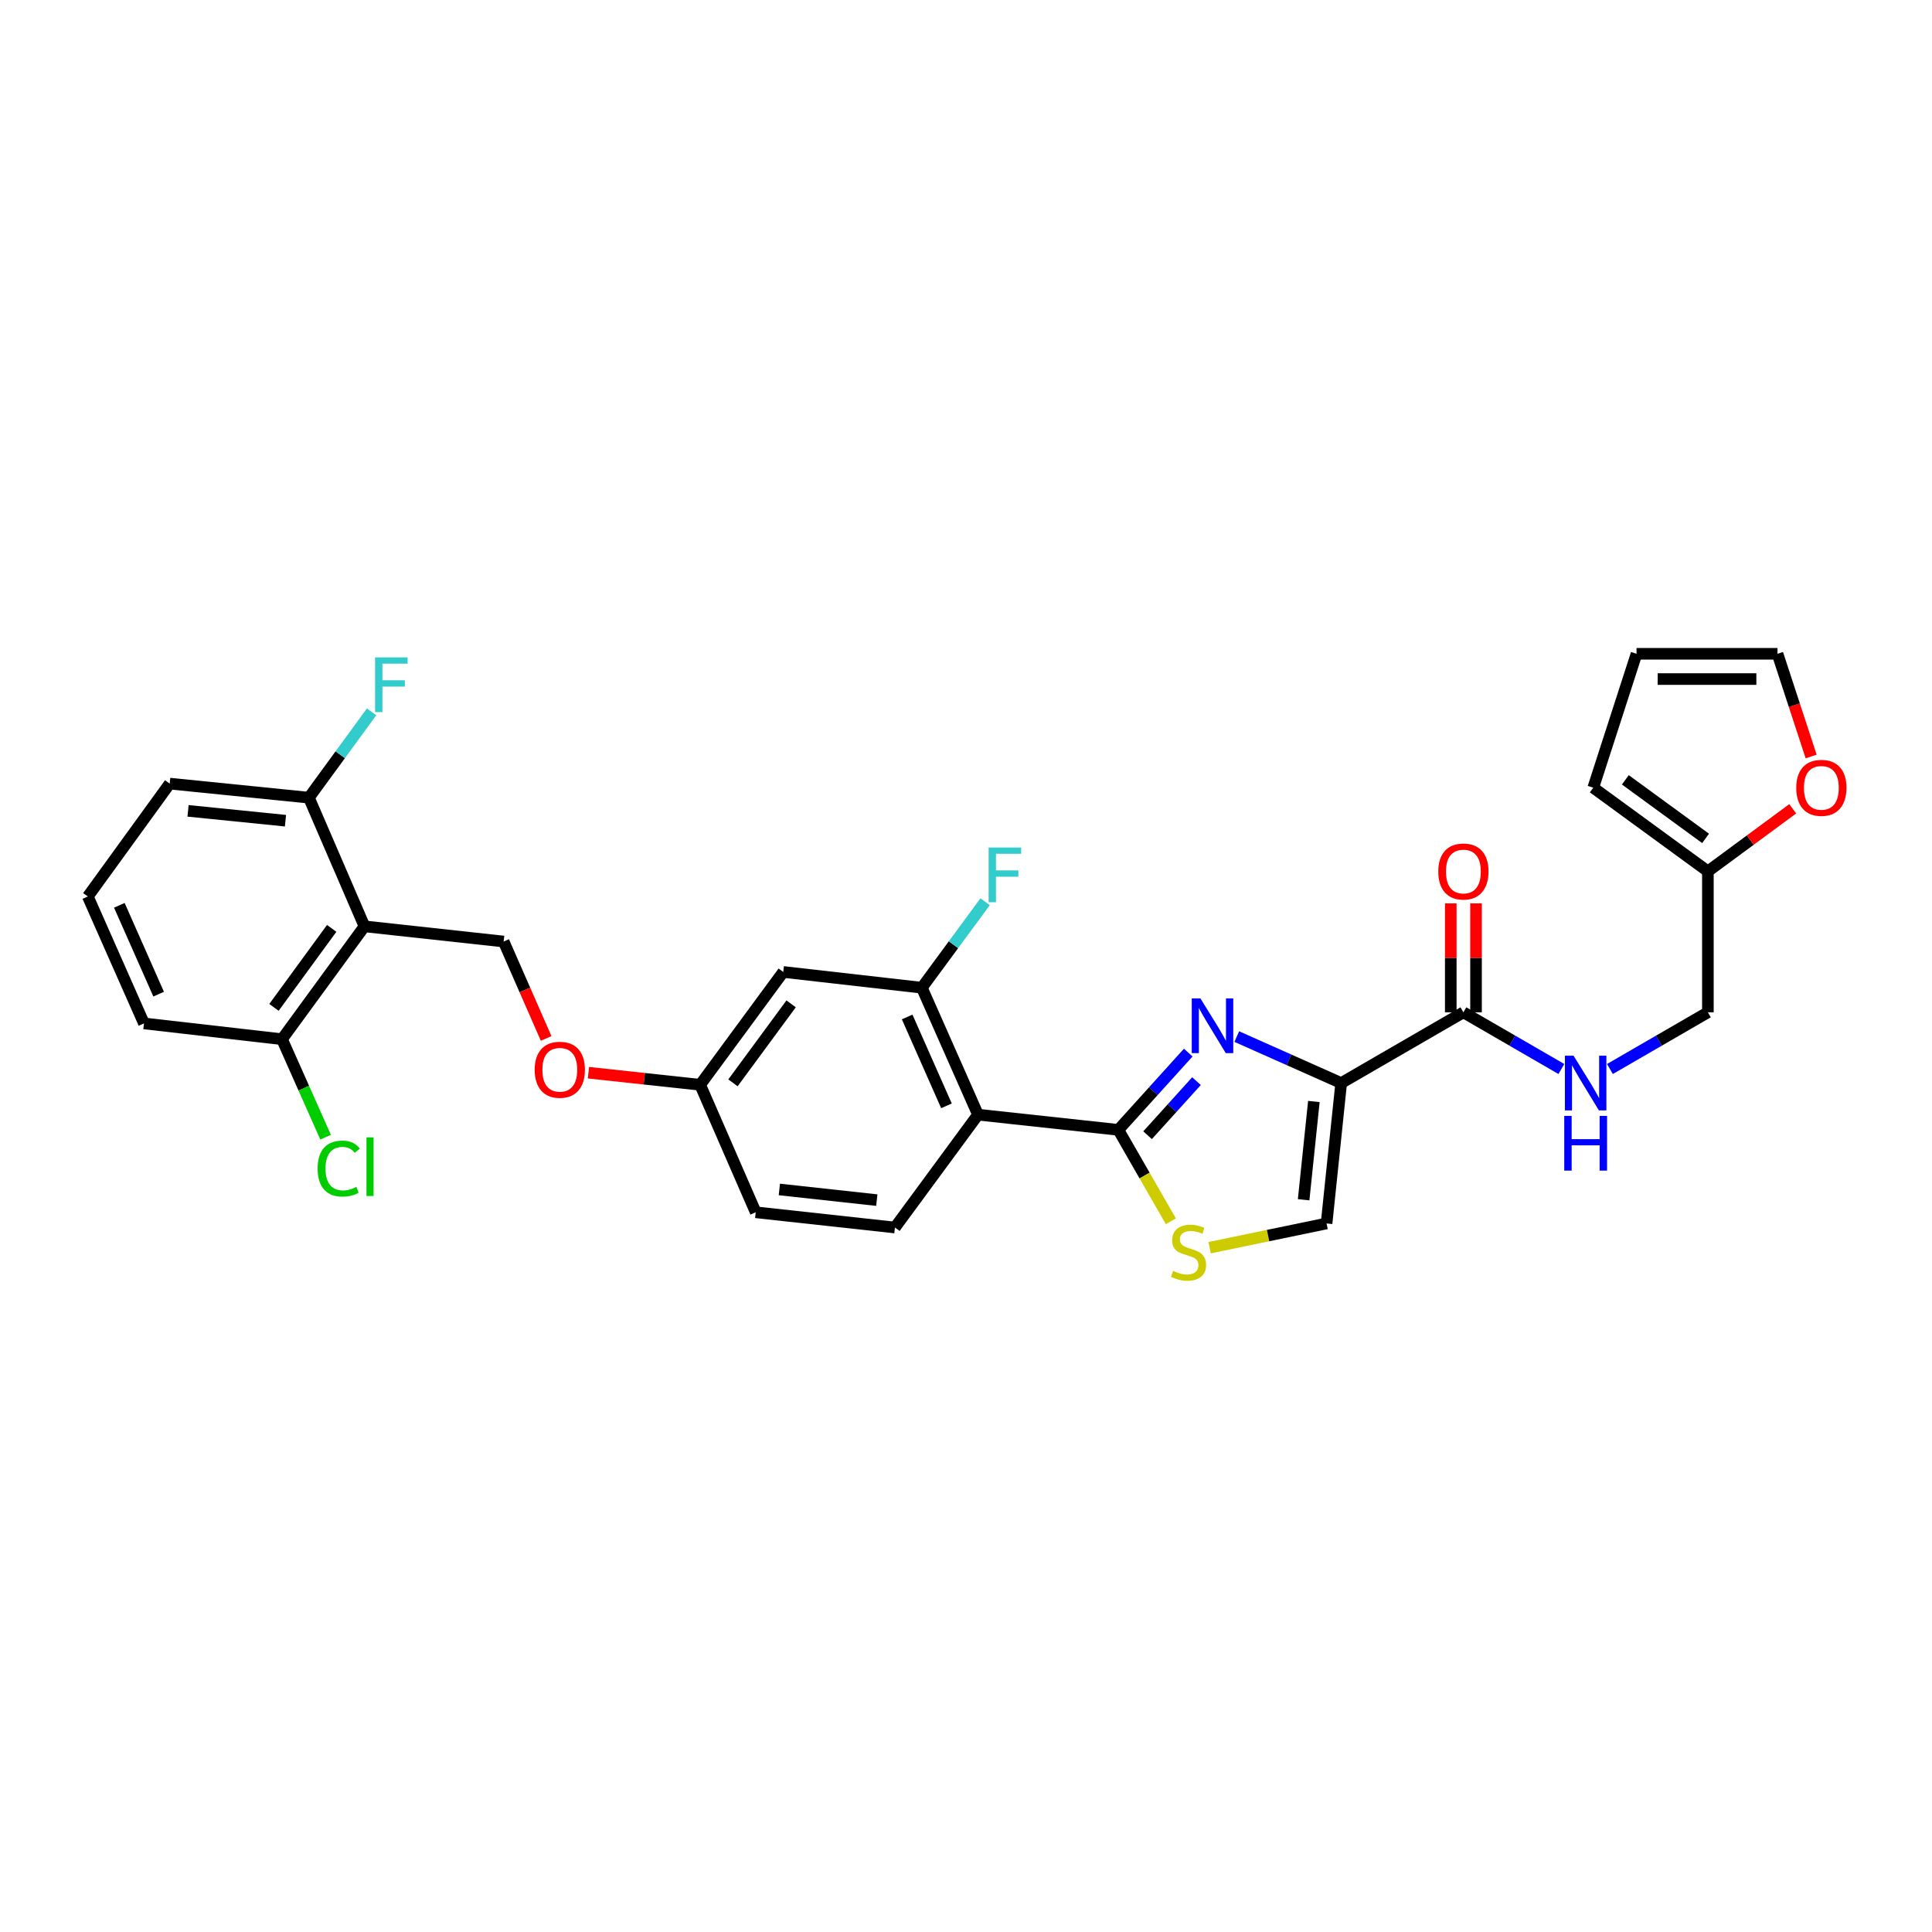 <?xml version='1.0' encoding='iso-8859-1'?>
<svg version='1.1' baseProfile='full'
              xmlns='http://www.w3.org/2000/svg'
                      xmlns:rdkit='http://www.rdkit.org/xml'
                      xmlns:xlink='http://www.w3.org/1999/xlink'
                  xml:space='preserve'
width='1000px' height='1000px' viewBox='0 0 1000 1000'>
<!-- END OF HEADER -->
<rect style='opacity:1.0;fill:#FFFFFF;stroke:none' width='1000' height='1000' x='0' y='0'> </rect>
<path class='bond-0' d='M 640.154,536.531 L 667.175,548.561' style='fill:none;fill-rule:evenodd;stroke:#0000FF;stroke-width:6px;stroke-linecap:butt;stroke-linejoin:miter;stroke-opacity:1' />
<path class='bond-0' d='M 667.175,548.561 L 694.196,560.59' style='fill:none;fill-rule:evenodd;stroke:#000000;stroke-width:6px;stroke-linecap:butt;stroke-linejoin:miter;stroke-opacity:1' />
<path class='bond-1' d='M 615.035,544.819 L 596.946,564.818' style='fill:none;fill-rule:evenodd;stroke:#0000FF;stroke-width:6px;stroke-linecap:butt;stroke-linejoin:miter;stroke-opacity:1' />
<path class='bond-1' d='M 596.946,564.818 L 578.857,584.816' style='fill:none;fill-rule:evenodd;stroke:#000000;stroke-width:6px;stroke-linecap:butt;stroke-linejoin:miter;stroke-opacity:1' />
<path class='bond-1' d='M 619.305,559.59 L 606.643,573.589' style='fill:none;fill-rule:evenodd;stroke:#0000FF;stroke-width:6px;stroke-linecap:butt;stroke-linejoin:miter;stroke-opacity:1' />
<path class='bond-1' d='M 606.643,573.589 L 593.98,587.588' style='fill:none;fill-rule:evenodd;stroke:#000000;stroke-width:6px;stroke-linecap:butt;stroke-linejoin:miter;stroke-opacity:1' />
<path class='bond-5' d='M 694.196,560.59 L 757.451,523.972' style='fill:none;fill-rule:evenodd;stroke:#000000;stroke-width:6px;stroke-linecap:butt;stroke-linejoin:miter;stroke-opacity:1' />
<path class='bond-6' d='M 694.196,560.59 L 686.627,633.253' style='fill:none;fill-rule:evenodd;stroke:#000000;stroke-width:6px;stroke-linecap:butt;stroke-linejoin:miter;stroke-opacity:1' />
<path class='bond-6' d='M 680.055,570.135 L 674.757,620.999' style='fill:none;fill-rule:evenodd;stroke:#000000;stroke-width:6px;stroke-linecap:butt;stroke-linejoin:miter;stroke-opacity:1' />
<path class='bond-2' d='M 578.857,584.816 L 506.208,576.949' style='fill:none;fill-rule:evenodd;stroke:#000000;stroke-width:6px;stroke-linecap:butt;stroke-linejoin:miter;stroke-opacity:1' />
<path class='bond-3' d='M 578.857,584.816 L 592.442,608.472' style='fill:none;fill-rule:evenodd;stroke:#000000;stroke-width:6px;stroke-linecap:butt;stroke-linejoin:miter;stroke-opacity:1' />
<path class='bond-3' d='M 592.442,608.472 L 606.028,632.128' style='fill:none;fill-rule:evenodd;stroke:#CCCC00;stroke-width:6px;stroke-linecap:butt;stroke-linejoin:miter;stroke-opacity:1' />
<path class='bond-7' d='M 506.208,576.949 L 477.145,511.238' style='fill:none;fill-rule:evenodd;stroke:#000000;stroke-width:6px;stroke-linecap:butt;stroke-linejoin:miter;stroke-opacity:1' />
<path class='bond-7' d='M 489.891,572.381 L 469.546,526.383' style='fill:none;fill-rule:evenodd;stroke:#000000;stroke-width:6px;stroke-linecap:butt;stroke-linejoin:miter;stroke-opacity:1' />
<path class='bond-9' d='M 506.208,576.949 L 463.22,635.359' style='fill:none;fill-rule:evenodd;stroke:#000000;stroke-width:6px;stroke-linecap:butt;stroke-linejoin:miter;stroke-opacity:1' />
<path class='bond-30' d='M 626.088,645.81 L 656.357,639.531' style='fill:none;fill-rule:evenodd;stroke:#CCCC00;stroke-width:6px;stroke-linecap:butt;stroke-linejoin:miter;stroke-opacity:1' />
<path class='bond-30' d='M 656.357,639.531 L 686.627,633.253' style='fill:none;fill-rule:evenodd;stroke:#000000;stroke-width:6px;stroke-linecap:butt;stroke-linejoin:miter;stroke-opacity:1' />
<path class='bond-4' d='M 188.644,479.472 L 260.689,487.332' style='fill:none;fill-rule:evenodd;stroke:#000000;stroke-width:6px;stroke-linecap:butt;stroke-linejoin:miter;stroke-opacity:1' />
<path class='bond-14' d='M 188.644,479.472 L 145.968,537.89' style='fill:none;fill-rule:evenodd;stroke:#000000;stroke-width:6px;stroke-linecap:butt;stroke-linejoin:miter;stroke-opacity:1' />
<path class='bond-14' d='M 171.685,480.522 L 141.811,521.414' style='fill:none;fill-rule:evenodd;stroke:#000000;stroke-width:6px;stroke-linecap:butt;stroke-linejoin:miter;stroke-opacity:1' />
<path class='bond-15' d='M 188.644,479.472 L 159.886,412.875' style='fill:none;fill-rule:evenodd;stroke:#000000;stroke-width:6px;stroke-linecap:butt;stroke-linejoin:miter;stroke-opacity:1' />
<path class='bond-10' d='M 757.451,523.972 L 782.806,538.645' style='fill:none;fill-rule:evenodd;stroke:#000000;stroke-width:6px;stroke-linecap:butt;stroke-linejoin:miter;stroke-opacity:1' />
<path class='bond-10' d='M 782.806,538.645 L 808.161,553.317' style='fill:none;fill-rule:evenodd;stroke:#0000FF;stroke-width:6px;stroke-linecap:butt;stroke-linejoin:miter;stroke-opacity:1' />
<path class='bond-16' d='M 763.989,523.972 L 763.989,495.784' style='fill:none;fill-rule:evenodd;stroke:#000000;stroke-width:6px;stroke-linecap:butt;stroke-linejoin:miter;stroke-opacity:1' />
<path class='bond-16' d='M 763.989,495.784 L 763.989,467.595' style='fill:none;fill-rule:evenodd;stroke:#FF0000;stroke-width:6px;stroke-linecap:butt;stroke-linejoin:miter;stroke-opacity:1' />
<path class='bond-16' d='M 750.914,523.972 L 750.914,495.784' style='fill:none;fill-rule:evenodd;stroke:#000000;stroke-width:6px;stroke-linecap:butt;stroke-linejoin:miter;stroke-opacity:1' />
<path class='bond-16' d='M 750.914,495.784 L 750.914,467.595' style='fill:none;fill-rule:evenodd;stroke:#FF0000;stroke-width:6px;stroke-linecap:butt;stroke-linejoin:miter;stroke-opacity:1' />
<path class='bond-11' d='M 477.145,511.238 L 405.405,503.08' style='fill:none;fill-rule:evenodd;stroke:#000000;stroke-width:6px;stroke-linecap:butt;stroke-linejoin:miter;stroke-opacity:1' />
<path class='bond-23' d='M 477.145,511.238 L 493.519,488.988' style='fill:none;fill-rule:evenodd;stroke:#000000;stroke-width:6px;stroke-linecap:butt;stroke-linejoin:miter;stroke-opacity:1' />
<path class='bond-23' d='M 493.519,488.988 L 509.894,466.739' style='fill:none;fill-rule:evenodd;stroke:#33CCCC;stroke-width:6px;stroke-linecap:butt;stroke-linejoin:miter;stroke-opacity:1' />
<path class='bond-8' d='M 260.689,487.332 L 271.686,512.413' style='fill:none;fill-rule:evenodd;stroke:#000000;stroke-width:6px;stroke-linecap:butt;stroke-linejoin:miter;stroke-opacity:1' />
<path class='bond-8' d='M 271.686,512.413 L 282.682,537.494' style='fill:none;fill-rule:evenodd;stroke:#FF0000;stroke-width:6px;stroke-linecap:butt;stroke-linejoin:miter;stroke-opacity:1' />
<path class='bond-24' d='M 463.22,635.359 L 391.16,627.478' style='fill:none;fill-rule:evenodd;stroke:#000000;stroke-width:6px;stroke-linecap:butt;stroke-linejoin:miter;stroke-opacity:1' />
<path class='bond-24' d='M 453.832,621.179 L 403.39,615.662' style='fill:none;fill-rule:evenodd;stroke:#000000;stroke-width:6px;stroke-linecap:butt;stroke-linejoin:miter;stroke-opacity:1' />
<path class='bond-22' d='M 833.296,553.317 L 858.648,538.644' style='fill:none;fill-rule:evenodd;stroke:#0000FF;stroke-width:6px;stroke-linecap:butt;stroke-linejoin:miter;stroke-opacity:1' />
<path class='bond-22' d='M 858.648,538.644 L 883.999,523.972' style='fill:none;fill-rule:evenodd;stroke:#000000;stroke-width:6px;stroke-linecap:butt;stroke-linejoin:miter;stroke-opacity:1' />
<path class='bond-31' d='M 405.405,503.08 L 362.401,561.484' style='fill:none;fill-rule:evenodd;stroke:#000000;stroke-width:6px;stroke-linecap:butt;stroke-linejoin:miter;stroke-opacity:1' />
<path class='bond-31' d='M 409.483,519.594 L 379.381,560.476' style='fill:none;fill-rule:evenodd;stroke:#000000;stroke-width:6px;stroke-linecap:butt;stroke-linejoin:miter;stroke-opacity:1' />
<path class='bond-12' d='M 883.999,451.011 L 883.999,523.972' style='fill:none;fill-rule:evenodd;stroke:#000000;stroke-width:6px;stroke-linecap:butt;stroke-linejoin:miter;stroke-opacity:1' />
<path class='bond-13' d='M 883.999,451.011 L 905.952,434.823' style='fill:none;fill-rule:evenodd;stroke:#000000;stroke-width:6px;stroke-linecap:butt;stroke-linejoin:miter;stroke-opacity:1' />
<path class='bond-13' d='M 905.952,434.823 L 927.905,418.635' style='fill:none;fill-rule:evenodd;stroke:#FF0000;stroke-width:6px;stroke-linecap:butt;stroke-linejoin:miter;stroke-opacity:1' />
<path class='bond-17' d='M 883.999,451.011 L 824.666,407.703' style='fill:none;fill-rule:evenodd;stroke:#000000;stroke-width:6px;stroke-linecap:butt;stroke-linejoin:miter;stroke-opacity:1' />
<path class='bond-17' d='M 882.808,433.954 L 841.275,403.638' style='fill:none;fill-rule:evenodd;stroke:#000000;stroke-width:6px;stroke-linecap:butt;stroke-linejoin:miter;stroke-opacity:1' />
<path class='bond-18' d='M 937.441,391.56 L 928.735,364.982' style='fill:none;fill-rule:evenodd;stroke:#FF0000;stroke-width:6px;stroke-linecap:butt;stroke-linejoin:miter;stroke-opacity:1' />
<path class='bond-18' d='M 928.735,364.982 L 920.029,338.403' style='fill:none;fill-rule:evenodd;stroke:#000000;stroke-width:6px;stroke-linecap:butt;stroke-linejoin:miter;stroke-opacity:1' />
<path class='bond-26' d='M 145.968,537.89 L 157.249,563.247' style='fill:none;fill-rule:evenodd;stroke:#000000;stroke-width:6px;stroke-linecap:butt;stroke-linejoin:miter;stroke-opacity:1' />
<path class='bond-26' d='M 157.249,563.247 L 168.53,588.604' style='fill:none;fill-rule:evenodd;stroke:#00CC00;stroke-width:6px;stroke-linecap:butt;stroke-linejoin:miter;stroke-opacity:1' />
<path class='bond-29' d='M 145.968,537.89 L 74.518,529.718' style='fill:none;fill-rule:evenodd;stroke:#000000;stroke-width:6px;stroke-linecap:butt;stroke-linejoin:miter;stroke-opacity:1' />
<path class='bond-25' d='M 159.886,412.875 L 176.109,390.656' style='fill:none;fill-rule:evenodd;stroke:#000000;stroke-width:6px;stroke-linecap:butt;stroke-linejoin:miter;stroke-opacity:1' />
<path class='bond-25' d='M 176.109,390.656 L 192.333,368.437' style='fill:none;fill-rule:evenodd;stroke:#33CCCC;stroke-width:6px;stroke-linecap:butt;stroke-linejoin:miter;stroke-opacity:1' />
<path class='bond-28' d='M 159.886,412.875 L 87.841,405.596' style='fill:none;fill-rule:evenodd;stroke:#000000;stroke-width:6px;stroke-linecap:butt;stroke-linejoin:miter;stroke-opacity:1' />
<path class='bond-28' d='M 147.765,424.792 L 97.333,419.697' style='fill:none;fill-rule:evenodd;stroke:#000000;stroke-width:6px;stroke-linecap:butt;stroke-linejoin:miter;stroke-opacity:1' />
<path class='bond-19' d='M 824.666,407.703 L 847.068,338.403' style='fill:none;fill-rule:evenodd;stroke:#000000;stroke-width:6px;stroke-linecap:butt;stroke-linejoin:miter;stroke-opacity:1' />
<path class='bond-32' d='M 920.029,338.403 L 847.068,338.403' style='fill:none;fill-rule:evenodd;stroke:#000000;stroke-width:6px;stroke-linecap:butt;stroke-linejoin:miter;stroke-opacity:1' />
<path class='bond-32' d='M 909.085,351.479 L 858.013,351.479' style='fill:none;fill-rule:evenodd;stroke:#000000;stroke-width:6px;stroke-linecap:butt;stroke-linejoin:miter;stroke-opacity:1' />
<path class='bond-20' d='M 304.58,555.228 L 333.491,558.356' style='fill:none;fill-rule:evenodd;stroke:#FF0000;stroke-width:6px;stroke-linecap:butt;stroke-linejoin:miter;stroke-opacity:1' />
<path class='bond-20' d='M 333.491,558.356 L 362.401,561.484' style='fill:none;fill-rule:evenodd;stroke:#000000;stroke-width:6px;stroke-linecap:butt;stroke-linejoin:miter;stroke-opacity:1' />
<path class='bond-21' d='M 362.401,561.484 L 391.16,627.478' style='fill:none;fill-rule:evenodd;stroke:#000000;stroke-width:6px;stroke-linecap:butt;stroke-linejoin:miter;stroke-opacity:1' />
<path class='bond-27' d='M 45.455,464.021 L 87.841,405.596' style='fill:none;fill-rule:evenodd;stroke:#000000;stroke-width:6px;stroke-linecap:butt;stroke-linejoin:miter;stroke-opacity:1' />
<path class='bond-33' d='M 45.455,464.021 L 74.518,529.718' style='fill:none;fill-rule:evenodd;stroke:#000000;stroke-width:6px;stroke-linecap:butt;stroke-linejoin:miter;stroke-opacity:1' />
<path class='bond-33' d='M 61.772,468.586 L 82.116,514.573' style='fill:none;fill-rule:evenodd;stroke:#000000;stroke-width:6px;stroke-linecap:butt;stroke-linejoin:miter;stroke-opacity:1' />
<path  class='atom-0' d='M 621.331 516.778
L 630.611 531.778
Q 631.531 533.258, 633.011 535.938
Q 634.491 538.618, 634.571 538.778
L 634.571 516.778
L 638.331 516.778
L 638.331 545.098
L 634.451 545.098
L 624.491 528.698
Q 623.331 526.778, 622.091 524.578
Q 620.891 522.378, 620.531 521.698
L 620.531 545.098
L 616.851 545.098
L 616.851 516.778
L 621.331 516.778
' fill='#0000FF'/>
<path  class='atom-4' d='M 607.184 657.792
Q 607.504 657.912, 608.824 658.472
Q 610.144 659.032, 611.584 659.392
Q 613.064 659.712, 614.504 659.712
Q 617.184 659.712, 618.744 658.432
Q 620.304 657.112, 620.304 654.832
Q 620.304 653.272, 619.504 652.312
Q 618.744 651.352, 617.544 650.832
Q 616.344 650.312, 614.344 649.712
Q 611.824 648.952, 610.304 648.232
Q 608.824 647.512, 607.744 645.992
Q 606.704 644.472, 606.704 641.912
Q 606.704 638.352, 609.104 636.152
Q 611.544 633.952, 616.344 633.952
Q 619.624 633.952, 623.344 635.512
L 622.424 638.592
Q 619.024 637.192, 616.464 637.192
Q 613.704 637.192, 612.184 638.352
Q 610.664 639.472, 610.704 641.432
Q 610.704 642.952, 611.464 643.872
Q 612.264 644.792, 613.384 645.312
Q 614.544 645.832, 616.464 646.432
Q 619.024 647.232, 620.544 648.032
Q 622.064 648.832, 623.144 650.472
Q 624.264 652.072, 624.264 654.832
Q 624.264 658.752, 621.624 660.872
Q 619.024 662.952, 614.664 662.952
Q 612.144 662.952, 610.224 662.392
Q 608.344 661.872, 606.104 660.952
L 607.184 657.792
' fill='#CCCC00'/>
<path  class='atom-11' d='M 814.469 546.43
L 823.749 561.43
Q 824.669 562.91, 826.149 565.59
Q 827.629 568.27, 827.709 568.43
L 827.709 546.43
L 831.469 546.43
L 831.469 574.75
L 827.589 574.75
L 817.629 558.35
Q 816.469 556.43, 815.229 554.23
Q 814.029 552.03, 813.669 551.35
L 813.669 574.75
L 809.989 574.75
L 809.989 546.43
L 814.469 546.43
' fill='#0000FF'/>
<path  class='atom-11' d='M 809.649 577.582
L 813.489 577.582
L 813.489 589.622
L 827.969 589.622
L 827.969 577.582
L 831.809 577.582
L 831.809 605.902
L 827.969 605.902
L 827.969 592.822
L 813.489 592.822
L 813.489 605.902
L 809.649 605.902
L 809.649 577.582
' fill='#0000FF'/>
<path  class='atom-14' d='M 929.729 407.783
Q 929.729 400.983, 933.089 397.183
Q 936.449 393.383, 942.729 393.383
Q 949.009 393.383, 952.369 397.183
Q 955.729 400.983, 955.729 407.783
Q 955.729 414.663, 952.329 418.583
Q 948.929 422.463, 942.729 422.463
Q 936.489 422.463, 933.089 418.583
Q 929.729 414.703, 929.729 407.783
M 942.729 419.263
Q 947.049 419.263, 949.369 416.383
Q 951.729 413.463, 951.729 407.783
Q 951.729 402.223, 949.369 399.423
Q 947.049 396.583, 942.729 396.583
Q 938.409 396.583, 936.049 399.383
Q 933.729 402.183, 933.729 407.783
Q 933.729 413.503, 936.049 416.383
Q 938.409 419.263, 942.729 419.263
' fill='#FF0000'/>
<path  class='atom-17' d='M 744.451 451.091
Q 744.451 444.291, 747.811 440.491
Q 751.171 436.691, 757.451 436.691
Q 763.731 436.691, 767.091 440.491
Q 770.451 444.291, 770.451 451.091
Q 770.451 457.971, 767.051 461.891
Q 763.651 465.771, 757.451 465.771
Q 751.211 465.771, 747.811 461.891
Q 744.451 458.011, 744.451 451.091
M 757.451 462.571
Q 761.771 462.571, 764.091 459.691
Q 766.451 456.771, 766.451 451.091
Q 766.451 445.531, 764.091 442.731
Q 761.771 439.891, 757.451 439.891
Q 753.131 439.891, 750.771 442.691
Q 748.451 445.491, 748.451 451.091
Q 748.451 456.811, 750.771 459.691
Q 753.131 462.571, 757.451 462.571
' fill='#FF0000'/>
<path  class='atom-21' d='M 276.753 553.704
Q 276.753 546.904, 280.113 543.104
Q 283.473 539.304, 289.753 539.304
Q 296.033 539.304, 299.393 543.104
Q 302.753 546.904, 302.753 553.704
Q 302.753 560.584, 299.353 564.504
Q 295.953 568.384, 289.753 568.384
Q 283.513 568.384, 280.113 564.504
Q 276.753 560.624, 276.753 553.704
M 289.753 565.184
Q 294.073 565.184, 296.393 562.304
Q 298.753 559.384, 298.753 553.704
Q 298.753 548.144, 296.393 545.344
Q 294.073 542.504, 289.753 542.504
Q 285.433 542.504, 283.073 545.304
Q 280.753 548.104, 280.753 553.704
Q 280.753 559.424, 283.073 562.304
Q 285.433 565.184, 289.753 565.184
' fill='#FF0000'/>
<path  class='atom-24' d='M 511.706 438.675
L 528.546 438.675
L 528.546 441.915
L 515.506 441.915
L 515.506 450.515
L 527.106 450.515
L 527.106 453.795
L 515.506 453.795
L 515.506 466.995
L 511.706 466.995
L 511.706 438.675
' fill='#33CCCC'/>
<path  class='atom-26' d='M 194.142 340.268
L 210.982 340.268
L 210.982 343.508
L 197.942 343.508
L 197.942 352.108
L 209.542 352.108
L 209.542 355.388
L 197.942 355.388
L 197.942 368.588
L 194.142 368.588
L 194.142 340.268
' fill='#33CCCC'/>
<path  class='atom-27' d='M 164.402 604.85
Q 164.402 597.81, 167.682 594.13
Q 171.002 590.41, 177.282 590.41
Q 183.122 590.41, 186.242 594.53
L 183.602 596.69
Q 181.322 593.69, 177.282 593.69
Q 173.002 593.69, 170.722 596.57
Q 168.482 599.41, 168.482 604.85
Q 168.482 610.45, 170.802 613.33
Q 173.162 616.21, 177.722 616.21
Q 180.842 616.21, 184.482 614.33
L 185.602 617.33
Q 184.122 618.29, 181.882 618.85
Q 179.642 619.41, 177.162 619.41
Q 171.002 619.41, 167.682 615.65
Q 164.402 611.89, 164.402 604.85
' fill='#00CC00'/>
<path  class='atom-27' d='M 189.682 588.69
L 193.362 588.69
L 193.362 619.05
L 189.682 619.05
L 189.682 588.69
' fill='#00CC00'/>
</svg>
